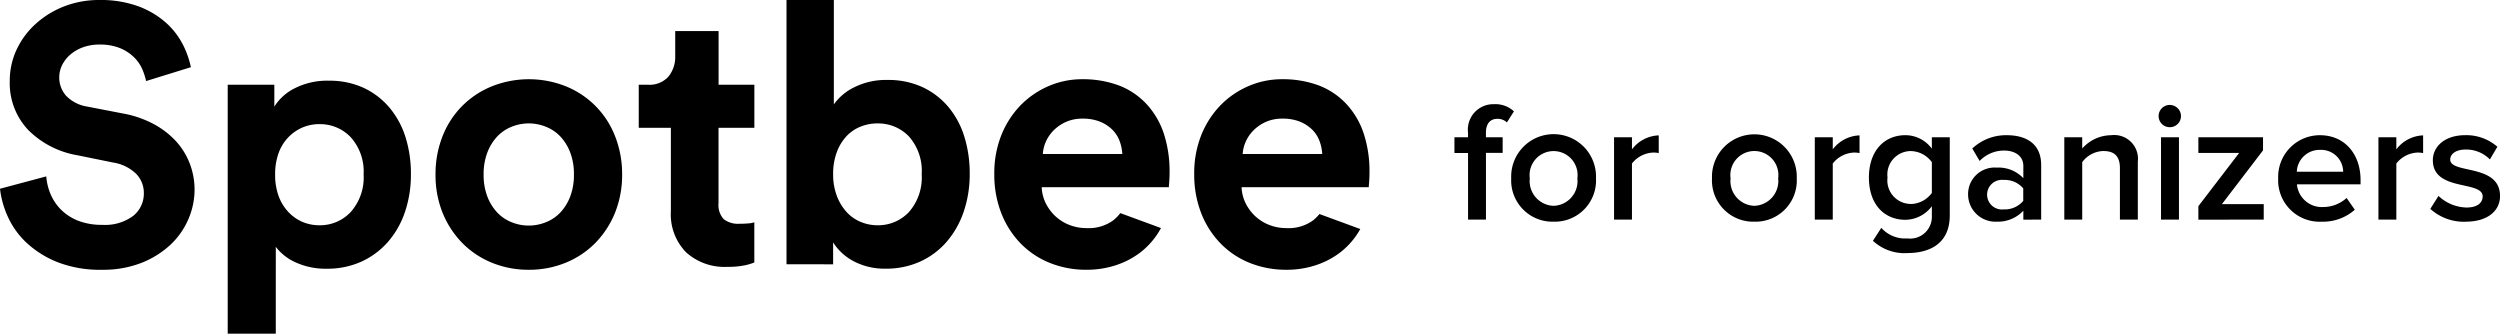 <svg id="Group_11124" data-name="Group 11124" xmlns="http://www.w3.org/2000/svg" width="202.309" height="27" viewBox="0 0 202.309 27">
  <path id="Path_25372" data-name="Path 25372" d="M120.249,17.773v-5.4H121.6V11.107h-1.353v-.373c0-.745.359-1.118.925-1.118a1.087,1.087,0,0,1,.773.29l.567-.894a2.175,2.175,0,0,0-1.6-.58,2.059,2.059,0,0,0-2.114,2.305v.373h-1.1v1.27H118.8v5.393Zm5.466.166a3.336,3.336,0,0,0,3.438-3.506,3.433,3.433,0,1,0-6.86,0,3.34,3.34,0,0,0,3.422,3.506Zm0-1.284a2,2,0,0,1-1.918-2.222,1.943,1.943,0,1,1,3.85,0A2,2,0,0,1,125.715,16.655Zm6.349,1.118V13.232a2.3,2.3,0,0,1,1.712-.886,2.138,2.138,0,0,1,.455.042V10.955a2.848,2.848,0,0,0-2.167,1.132v-.98h-1.449v6.666Zm9.9.166a3.334,3.334,0,0,0,3.436-3.506,3.432,3.432,0,1,0-6.859,0,3.34,3.34,0,0,0,3.423,3.506Zm0-1.284a2,2,0,0,1-1.919-2.222,1.944,1.944,0,1,1,3.851,0A2.005,2.005,0,0,1,141.961,16.655Zm6.35,1.118V13.232a2.3,2.3,0,0,1,1.711-.886,2.132,2.132,0,0,1,.455.042V10.955a2.844,2.844,0,0,0-2.166,1.132v-.98H146.86v6.666Zm6.045,2.705c1.642,0,3.423-.649,3.423-3.05V11.107h-1.45v.924a2.657,2.657,0,0,0-2.14-1.091c-1.711,0-2.953,1.27-2.953,3.423,0,2.195,1.256,3.423,2.953,3.423a2.705,2.705,0,0,0,2.14-1.1v.8a1.756,1.756,0,0,1-1.977,1.808,2.584,2.584,0,0,1-2.114-.856l-.676,1.049a3.761,3.761,0,0,0,2.794.993Zm.262-3.975a1.9,1.9,0,0,1-1.876-2.139,1.9,1.9,0,0,1,1.877-2.139,2.164,2.164,0,0,1,1.711.9v2.484a2.161,2.161,0,0,1-1.712.9Zm10.558,1.27V13.357c0-1.794-1.3-2.415-2.774-2.415a3.965,3.965,0,0,0-2.8,1.076l.594,1.008a2.726,2.726,0,0,1,1.977-.842c.924,0,1.56.469,1.56,1.242v.994a2.758,2.758,0,0,0-2.153-.856,2.147,2.147,0,0,0-2.318,2.167,2.214,2.214,0,0,0,2.318,2.208,2.816,2.816,0,0,0,2.153-.886v.721Zm-3.037-.828a1.2,1.2,0,1,1,0-2.384,1.95,1.95,0,0,1,1.587.686v1.008a1.95,1.95,0,0,1-1.588.69ZM173,17.773V13.081a1.928,1.928,0,0,0-.092-.862,1.92,1.92,0,0,0-2.061-1.277,3.154,3.154,0,0,0-2.347,1.076v-.911h-1.449v6.666h1.45V13.122a2.192,2.192,0,0,1,1.711-.9c.814,0,1.339.345,1.339,1.381v4.168Zm2.594-7.481a.893.893,0,0,0,.635-.262.886.886,0,0,0,.195-.291.9.9,0,0,0,0-.687.9.9,0,0,0-.486-.486.9.9,0,1,0-.344,1.727Zm.735,7.481V11.107h-1.452v6.666Zm6.86,0V16.517h-3.383l3.326-4.347V11.107H177.9v1.27h3.3l-3.3,4.306v1.091Zm4.665.166a3.885,3.885,0,0,0,2.705-.966l-.663-.952a2.822,2.822,0,0,1-1.892.732,2.019,2.019,0,0,1-2.127-1.836h5.148v-.345c0-2.1-1.283-3.63-3.284-3.63a3.371,3.371,0,0,0-3.382,3.492,3.352,3.352,0,0,0,3.491,3.506Zm1.766-4.044h-3.754a1.841,1.841,0,0,1,1.877-1.766,1.783,1.783,0,0,1,1.875,1.766Zm4.3,3.878V13.232a2.3,2.3,0,0,1,1.712-.886,2.137,2.137,0,0,1,.455.042V10.955a2.848,2.848,0,0,0-2.167,1.132v-.98h-1.449v6.666Zm5.618.166c1.794,0,2.774-.9,2.774-2.071,0-2.65-4.031-1.766-4.031-2.953,0-.469.484-.814,1.243-.814a2.691,2.691,0,0,1,1.967.8l.607-1.023a3.811,3.811,0,0,0-2.6-.939c-1.684,0-2.623.939-2.623,2.029,0,2.553,4.031,1.615,4.031,2.926,0,.524-.442.9-1.311.9a3.439,3.439,0,0,1-2.263-.939l-.663,1.049a4.055,4.055,0,0,0,2.859,1.04Z"/>
  <path id="Path_25373" data-name="Path 25373" d="M22.317,27h-3.89V6.855H22.2V8.628a4.09,4.09,0,0,1,1.636-1.477,5.777,5.777,0,0,1,2.779-.62,6.574,6.574,0,0,1,2.808.576,6.134,6.134,0,0,1,2.092,1.6,6.949,6.949,0,0,1,1.3,2.392,9.854,9.854,0,0,1,.438,3,9.379,9.379,0,0,1-.483,3.057A7.2,7.2,0,0,1,31.4,19.569a6.346,6.346,0,0,1-2.149,1.6,6.629,6.629,0,0,1-2.779.576,5.85,5.85,0,0,1-2.559-.517,4.106,4.106,0,0,1-1.594-1.255Zm3.54-16.955a3.487,3.487,0,0,0-1.4.281,3.555,3.555,0,0,0-1.14.8,3.619,3.619,0,0,0-.775,1.27,5,5,0,0,0-.278,1.727,5,5,0,0,0,.278,1.728,3.771,3.771,0,0,0,.775,1.285,3.446,3.446,0,0,0,1.14.813,3.49,3.49,0,0,0,1.4.28,3.394,3.394,0,0,0,2.53-1.078,4.2,4.2,0,0,0,1.038-3.028,4.152,4.152,0,0,0-1.038-3.013,3.418,3.418,0,0,0-2.53-1.064Zm78.214,11.786a7.877,7.877,0,0,1-2.838-.517,6.886,6.886,0,0,1-2.369-1.521,7.324,7.324,0,0,1-1.623-2.454,8.537,8.537,0,0,1-.6-3.279,8.249,8.249,0,0,1,.585-3.161,7.413,7.413,0,0,1,1.568-2.407,7.062,7.062,0,0,1,2.267-1.536,6.78,6.78,0,0,1,2.659-.545,8.349,8.349,0,0,1,2.991.5,5.96,5.96,0,0,1,2.245,1.506,6.548,6.548,0,0,1,1.4,2.386,9.813,9.813,0,0,1,.468,3.136c0,.278-.01.541-.029.783s-.03.388-.03.429H100.474a3.165,3.165,0,0,0,.336,1.314,3.668,3.668,0,0,0,.79,1.049,3.573,3.573,0,0,0,1.126.694,3.769,3.769,0,0,0,1.375.251,3.37,3.37,0,0,0,2.15-.62,3.525,3.525,0,0,0,.524-.519l3.305,1.214c-.09.161-.188.319-.291.471a6.172,6.172,0,0,1-1.39,1.465,6.707,6.707,0,0,1-1.916.99A7.55,7.55,0,0,1,104.071,21.831ZM103.778,9.6a3.246,3.246,0,0,0-1.346.266,3.329,3.329,0,0,0-.994.682,3.047,3.047,0,0,0-.629.916,2.956,2.956,0,0,0-.248,1H107a3.62,3.62,0,0,0-.219-1.049,2.555,2.555,0,0,0-.585-.916,3.041,3.041,0,0,0-.994-.65A3.676,3.676,0,0,0,103.778,9.6ZM87.893,21.831a7.876,7.876,0,0,1-2.838-.517,6.888,6.888,0,0,1-2.369-1.521,7.324,7.324,0,0,1-1.623-2.454,8.537,8.537,0,0,1-.6-3.279,8.249,8.249,0,0,1,.585-3.161,7.415,7.415,0,0,1,1.568-2.407,7.066,7.066,0,0,1,2.267-1.536,6.782,6.782,0,0,1,2.659-.545,8.347,8.347,0,0,1,2.991.5,5.951,5.951,0,0,1,2.245,1.506,6.55,6.55,0,0,1,1.4,2.386,9.8,9.8,0,0,1,.468,3.136c0,.278-.01.541-.029.783s-.029.388-.029.429H84.3a3.171,3.171,0,0,0,.336,1.314,3.663,3.663,0,0,0,.79,1.049,3.569,3.569,0,0,0,1.126.694,3.765,3.765,0,0,0,1.375.251,3.371,3.371,0,0,0,2.15-.62,3.507,3.507,0,0,0,.584-.593l3.29,1.209a6.358,6.358,0,0,1-.335.552,6.179,6.179,0,0,1-1.389,1.462,6.707,6.707,0,0,1-1.916.99,7.564,7.564,0,0,1-2.411.371ZM87.606,9.6a3.242,3.242,0,0,0-1.346.266,3.332,3.332,0,0,0-.995.682,3.033,3.033,0,0,0-.629.916,2.94,2.94,0,0,0-.248,1h6.435a3.61,3.61,0,0,0-.22-1.049,2.541,2.541,0,0,0-.585-.916,3.032,3.032,0,0,0-.994-.65A3.675,3.675,0,0,0,87.606,9.6ZM42.792,21.831a7.779,7.779,0,0,1-3-.576,7.145,7.145,0,0,1-2.4-1.61,7.51,7.51,0,0,1-1.58-2.437,8.158,8.158,0,0,1-.568-3.087,8.272,8.272,0,0,1,.571-3.1A7.127,7.127,0,0,1,39.8,6.988a8.093,8.093,0,0,1,6,0,7.126,7.126,0,0,1,3.973,4.032,8.272,8.272,0,0,1,.571,3.1,8.16,8.16,0,0,1-.571,3.087,7.51,7.51,0,0,1-1.58,2.437,7.145,7.145,0,0,1-2.4,1.61A7.78,7.78,0,0,1,42.792,21.831Zm0-11.845a3.727,3.727,0,0,0-1.375.266,3.289,3.289,0,0,0-1.17.783,3.954,3.954,0,0,0-.8,1.285,4.861,4.861,0,0,0-.31,1.8,4.854,4.854,0,0,0,.307,1.8,3.952,3.952,0,0,0,.8,1.285,3.292,3.292,0,0,0,1.17.783,3.688,3.688,0,0,0,2.75,0,3.293,3.293,0,0,0,1.173-.783,3.954,3.954,0,0,0,.8-1.285,4.856,4.856,0,0,0,.307-1.8,4.861,4.861,0,0,0-.307-1.8,3.957,3.957,0,0,0-.8-1.284,3.286,3.286,0,0,0-1.17-.783A3.727,3.727,0,0,0,42.792,9.986ZM8.249,21.831a9.507,9.507,0,0,1-3.568-.606,8.052,8.052,0,0,1-2.5-1.55A6.639,6.639,0,0,1,.646,17.561,7.472,7.472,0,0,1,0,15.274l3.744-1a4.579,4.579,0,0,0,.366,1.477A3.954,3.954,0,0,0,4.972,17a4.1,4.1,0,0,0,1.375.871,5.249,5.249,0,0,0,1.93.324,3.814,3.814,0,0,0,2.5-.723,2.312,2.312,0,0,0,.863-1.846A2.2,2.2,0,0,0,11,14.048a3.448,3.448,0,0,0-1.872-.9l-2.9-.591A7.332,7.332,0,0,1,2.267,10.5,5.51,5.51,0,0,1,.79,6.56a5.958,5.958,0,0,1,.573-2.585A6.552,6.552,0,0,1,2.932,1.893,7.435,7.435,0,0,1,5.236.5,7.766,7.766,0,0,1,8.014,0a8.9,8.9,0,0,1,3.2.517,7.059,7.059,0,0,1,2.208,1.314A6.071,6.071,0,0,1,14.79,3.591a7.325,7.325,0,0,1,.658,1.846L11.821,6.56a4.929,4.929,0,0,0-.307-.96,3.081,3.081,0,0,0-.662-.961A3.545,3.545,0,0,0,9.725,3.9a4.277,4.277,0,0,0-1.681-.294,3.834,3.834,0,0,0-1.331.222,3.278,3.278,0,0,0-1.023.591,2.714,2.714,0,0,0-.66.841,2.245,2.245,0,0,0-.234,1,2.2,2.2,0,0,0,.556,1.492,3,3,0,0,0,1.7.871l2.9.561a8.471,8.471,0,0,1,2.486.856,6.819,6.819,0,0,1,1.814,1.4,5.74,5.74,0,0,1,1.112,1.816,5.91,5.91,0,0,1,.381,2.1,6.043,6.043,0,0,1-.5,2.378,6.177,6.177,0,0,1-1.448,2.068,7.394,7.394,0,0,1-2.339,1.466A8.537,8.537,0,0,1,8.249,21.831Zm63.443-.089a5.4,5.4,0,0,1-2.591-.591,4.363,4.363,0,0,1-1.682-1.536v1.773H63.647V0h3.831V8.45A4.325,4.325,0,0,1,69.1,7.076a5.74,5.74,0,0,1,2.735-.605,6.57,6.57,0,0,1,2.808.576,6.128,6.128,0,0,1,2.092,1.595,6.928,6.928,0,0,1,1.3,2.407,10,10,0,0,1,.438,3.013,9.383,9.383,0,0,1-.483,3.057,7.372,7.372,0,0,1-1.374,2.437,6.262,6.262,0,0,1-2.15,1.61A6.626,6.626,0,0,1,71.692,21.742ZM71.019,9.986a3.687,3.687,0,0,0-1.389.266,3.172,3.172,0,0,0-1.141.783,3.891,3.891,0,0,0-.775,1.285,4.982,4.982,0,0,0-.293,1.773,4.891,4.891,0,0,0,.293,1.743,4.072,4.072,0,0,0,.775,1.3,3.249,3.249,0,0,0,1.141.813,3.519,3.519,0,0,0,1.389.28,3.417,3.417,0,0,0,2.53-1.063,4.238,4.238,0,0,0,1.038-3.072,4.184,4.184,0,0,0-1.038-3.057,3.442,3.442,0,0,0-2.53-1.049ZM58.85,21.594a4.629,4.629,0,0,1-3.334-1.181A4.393,4.393,0,0,1,54.289,17.1V10.341h-2.6V6.855h.731A2.05,2.05,0,0,0,54.1,6.191a2.522,2.522,0,0,0,.541-1.636V2.513h3.51V6.855h2.895v3.485h-2.9v6.085a1.687,1.687,0,0,0,.424,1.314,1.9,1.9,0,0,0,1.272.369c.237,0,.473-.01.7-.029a1.9,1.9,0,0,0,.5-.089V21.24a4.36,4.36,0,0,1-.8.236A6.746,6.746,0,0,1,58.85,21.594Z"/>
</svg>
